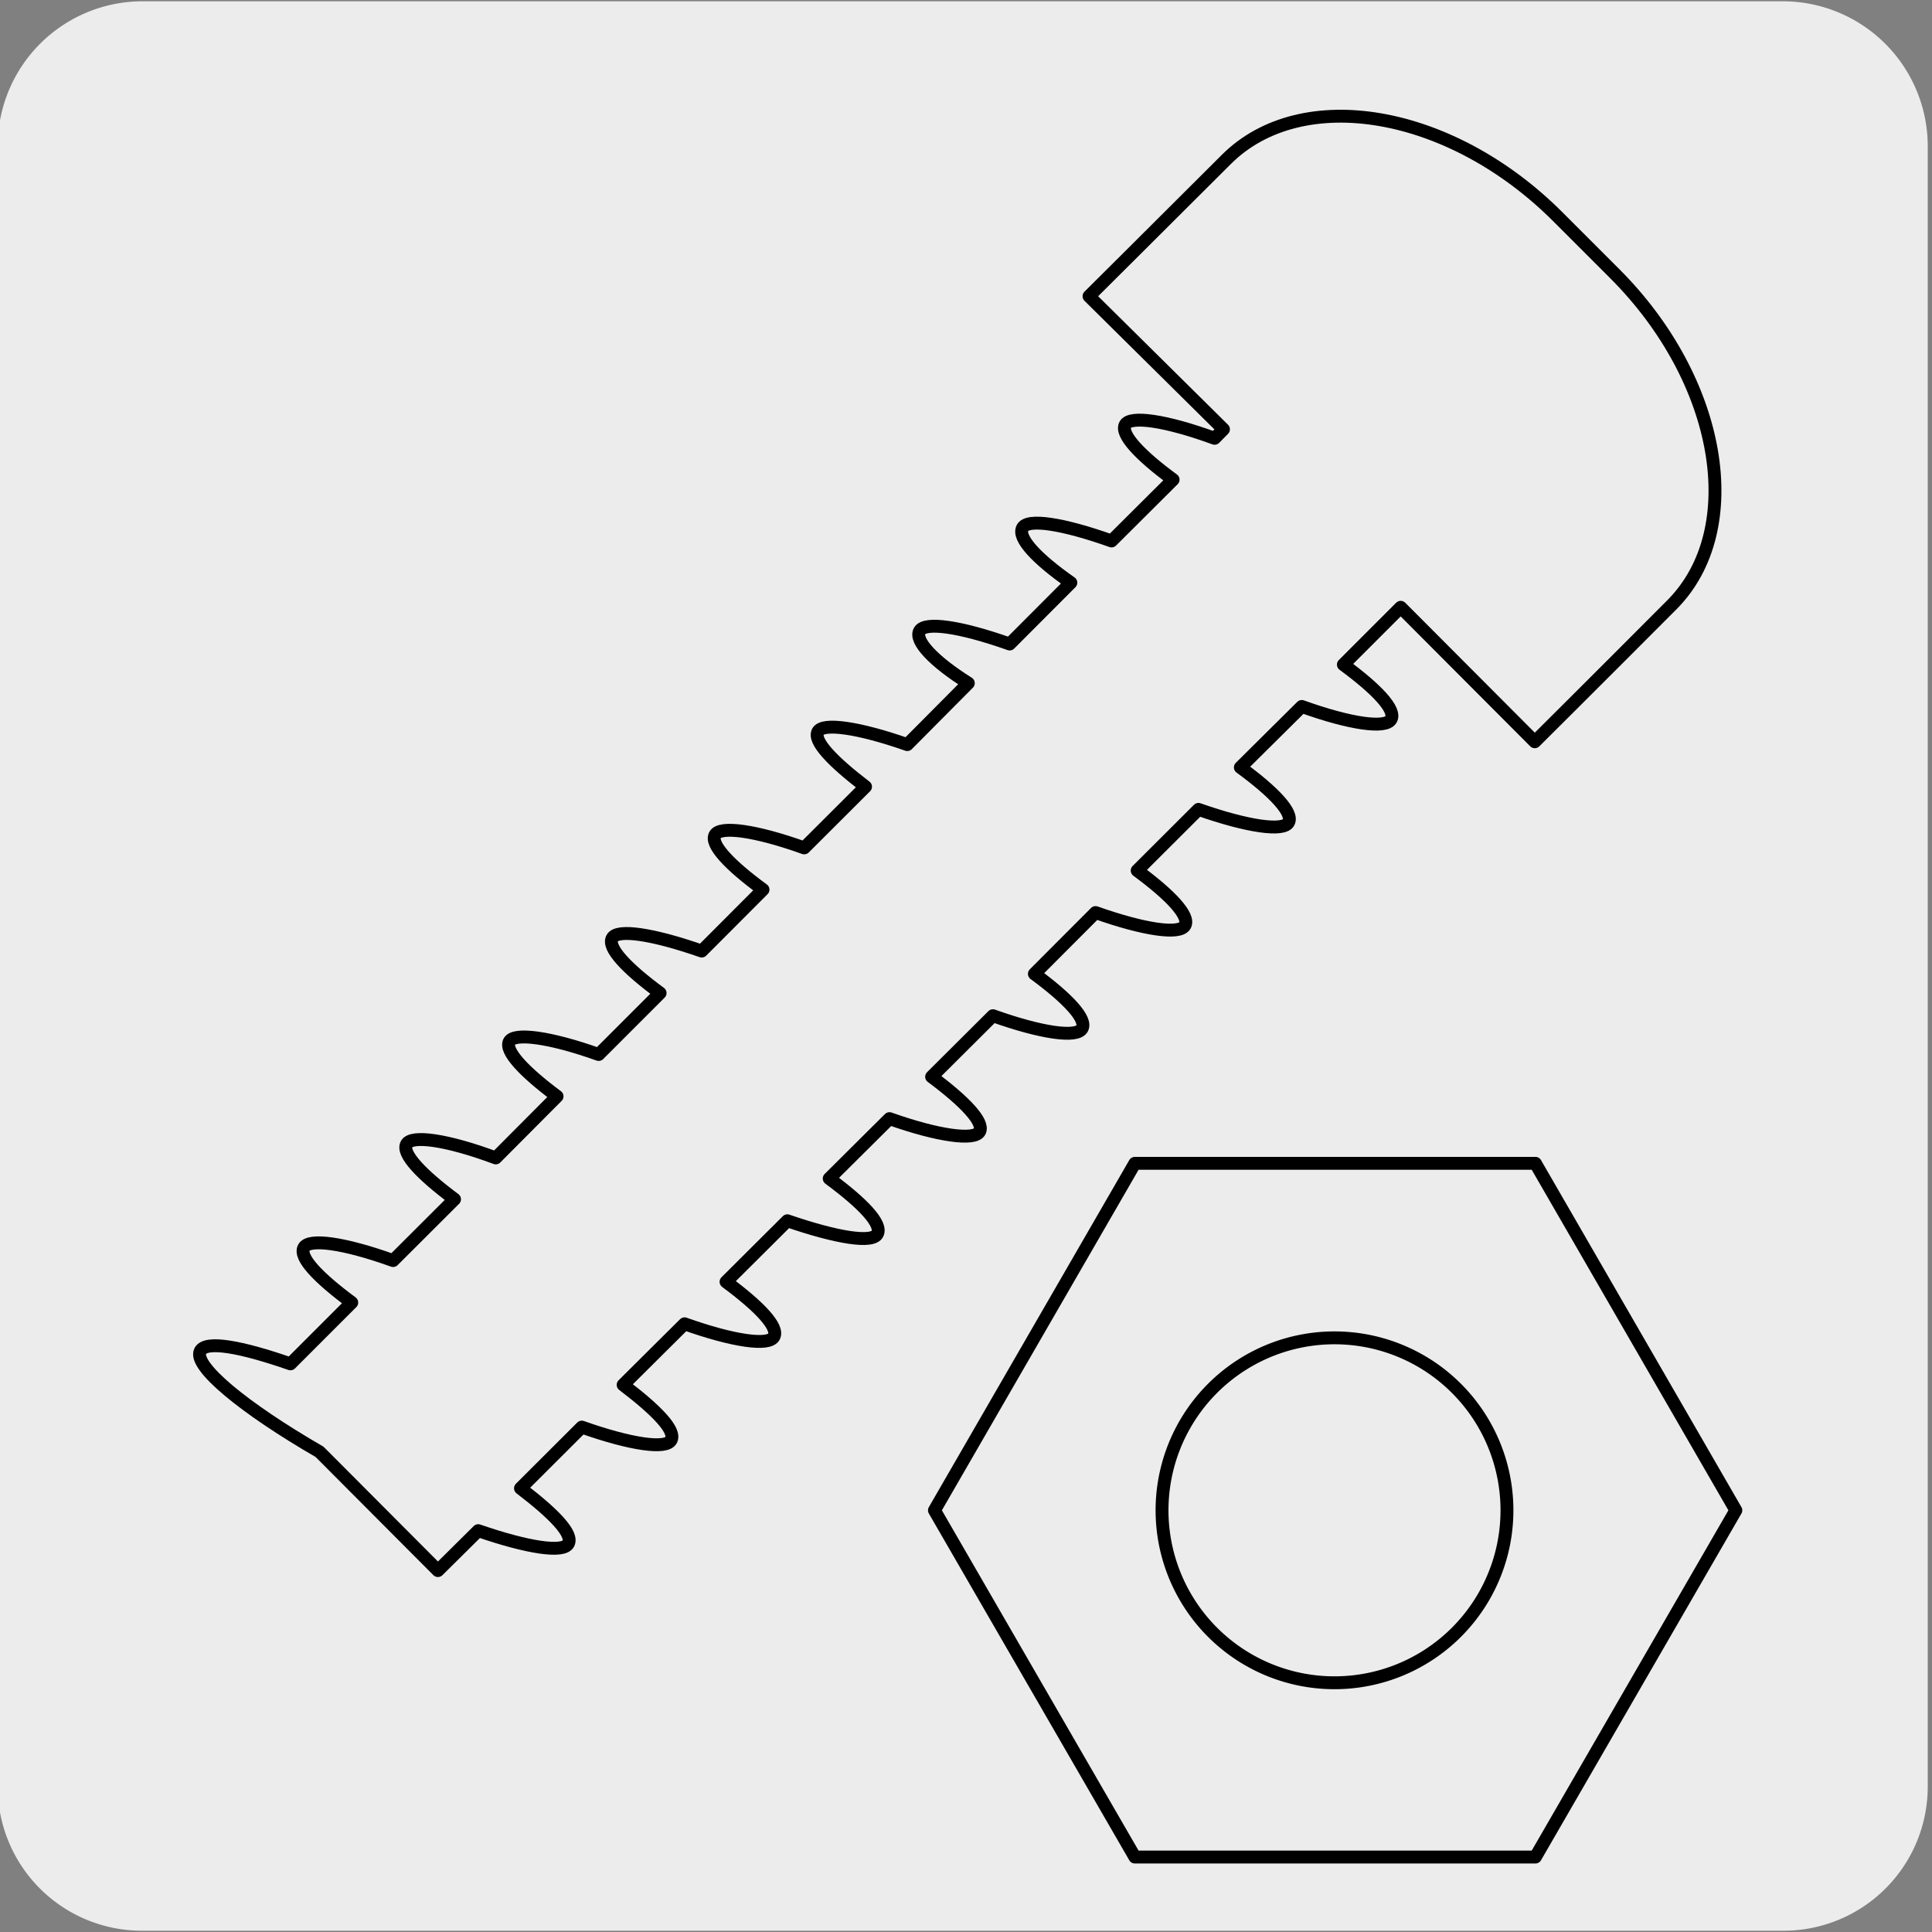 <svg xmlns="http://www.w3.org/2000/svg" viewBox="0 0 150 150"><rect x="0" y="0" width="150" height="150" fill="#808080" stroke="none"/><defs><style>.cls-1{fill:#edecec;}.cls-2{fill:none;stroke:#000;stroke-linecap:round;stroke-linejoin:round;}</style></defs><title>46408-01</title><g id="Capa_2" data-name="Capa 2"><path class="cls-1" d="M11.07.1H138.38a11.26,11.26,0,0,1,11.29,11.21v127.4a11.19,11.19,0,0,1-11.19,11.19H11A11.19,11.19,0,0,1-.18,138.71h0V11.34A11.25,11.25,0,0,1,11.07.1Z"/></g><g id="Capa_3" data-name="Capa 3"><path class="cls-2" d="M108.75,47.15,104.3,51.6c2.61,1.92,4.11,3.51,3.7,4.25s-3.14.36-6.93-1L96.3,59.58c2.64,1.93,4.12,3.52,3.75,4.26s-3.16.35-7-1l-4.76,4.75c2.62,1.93,4.11,3.53,3.71,4.26s-3.13.35-6.94-1l-4.75,4.76c2.61,1.92,4.11,3.52,3.7,4.25s-3.13.35-6.92-1l-4.76,4.74c2.61,1.94,4.1,3.53,3.73,4.25s-3.17.36-7-1L64.38,91.5C67,93.44,68.49,95,68.13,95.78s-3.16.32-7-1l-4.76,4.74c2.62,1.94,4.11,3.52,3.72,4.26s-3.15.35-6.94-1l-4.77,4.74c2.63,2,4.1,3.53,3.73,4.28s-3.16.34-6.94-1l-4.76,4.75c2.62,2,4.1,3.54,3.72,4.29s-3.15.33-7-1L34,121.94l-9.19-9.22c-5.9-3.41-9.85-6.68-9.26-7.83.44-.83,3.15-.34,7,1l4.76-4.76c-2.62-1.94-4.11-3.51-3.72-4.26s3.14-.36,6.93,1l4.77-4.76c-2.6-1.94-4.1-3.53-3.73-4.27s3.15-.35,6.93,1.06l4.76-4.78c-2.58-1.92-4.08-3.53-3.71-4.25s3.16-.35,6.94,1l4.77-4.77c-2.62-1.93-4.11-3.52-3.72-4.26s3.14-.33,6.95,1l4.76-4.77c-2.62-1.92-4.11-3.51-3.73-4.24s3.14-.36,6.93,1l4.76-4.75c-2.61-2-4.07-3.55-3.7-4.27s3.15-.33,6.94,1l4.74-4.77C72.48,51.34,71,49.76,71.39,49s3.16-.36,7,1l4.75-4.76C80.47,43.37,79,41.78,79.38,41s3.16-.34,6.92,1l4.78-4.76c-2.62-1.92-4.1-3.53-3.72-4.26s3.14-.34,6.94,1.05l.69-.7L84.55,23s4.8-4.77,10.66-10.62,17.42-3.86,25.72,4.43l4.43,4.43c8.29,8.28,10.28,19.86,4.44,25.72s-10.64,10.63-10.64,10.63Z"/><path class="cls-2" d="M119.21,90.32H88.11L72.55,117.26l15.56,26.92h31.1l15.56-26.92Zm-15.57,40.33A13.39,13.39,0,1,1,117,117.26a13.39,13.39,0,0,1-13.4,13.39"/></g></svg>